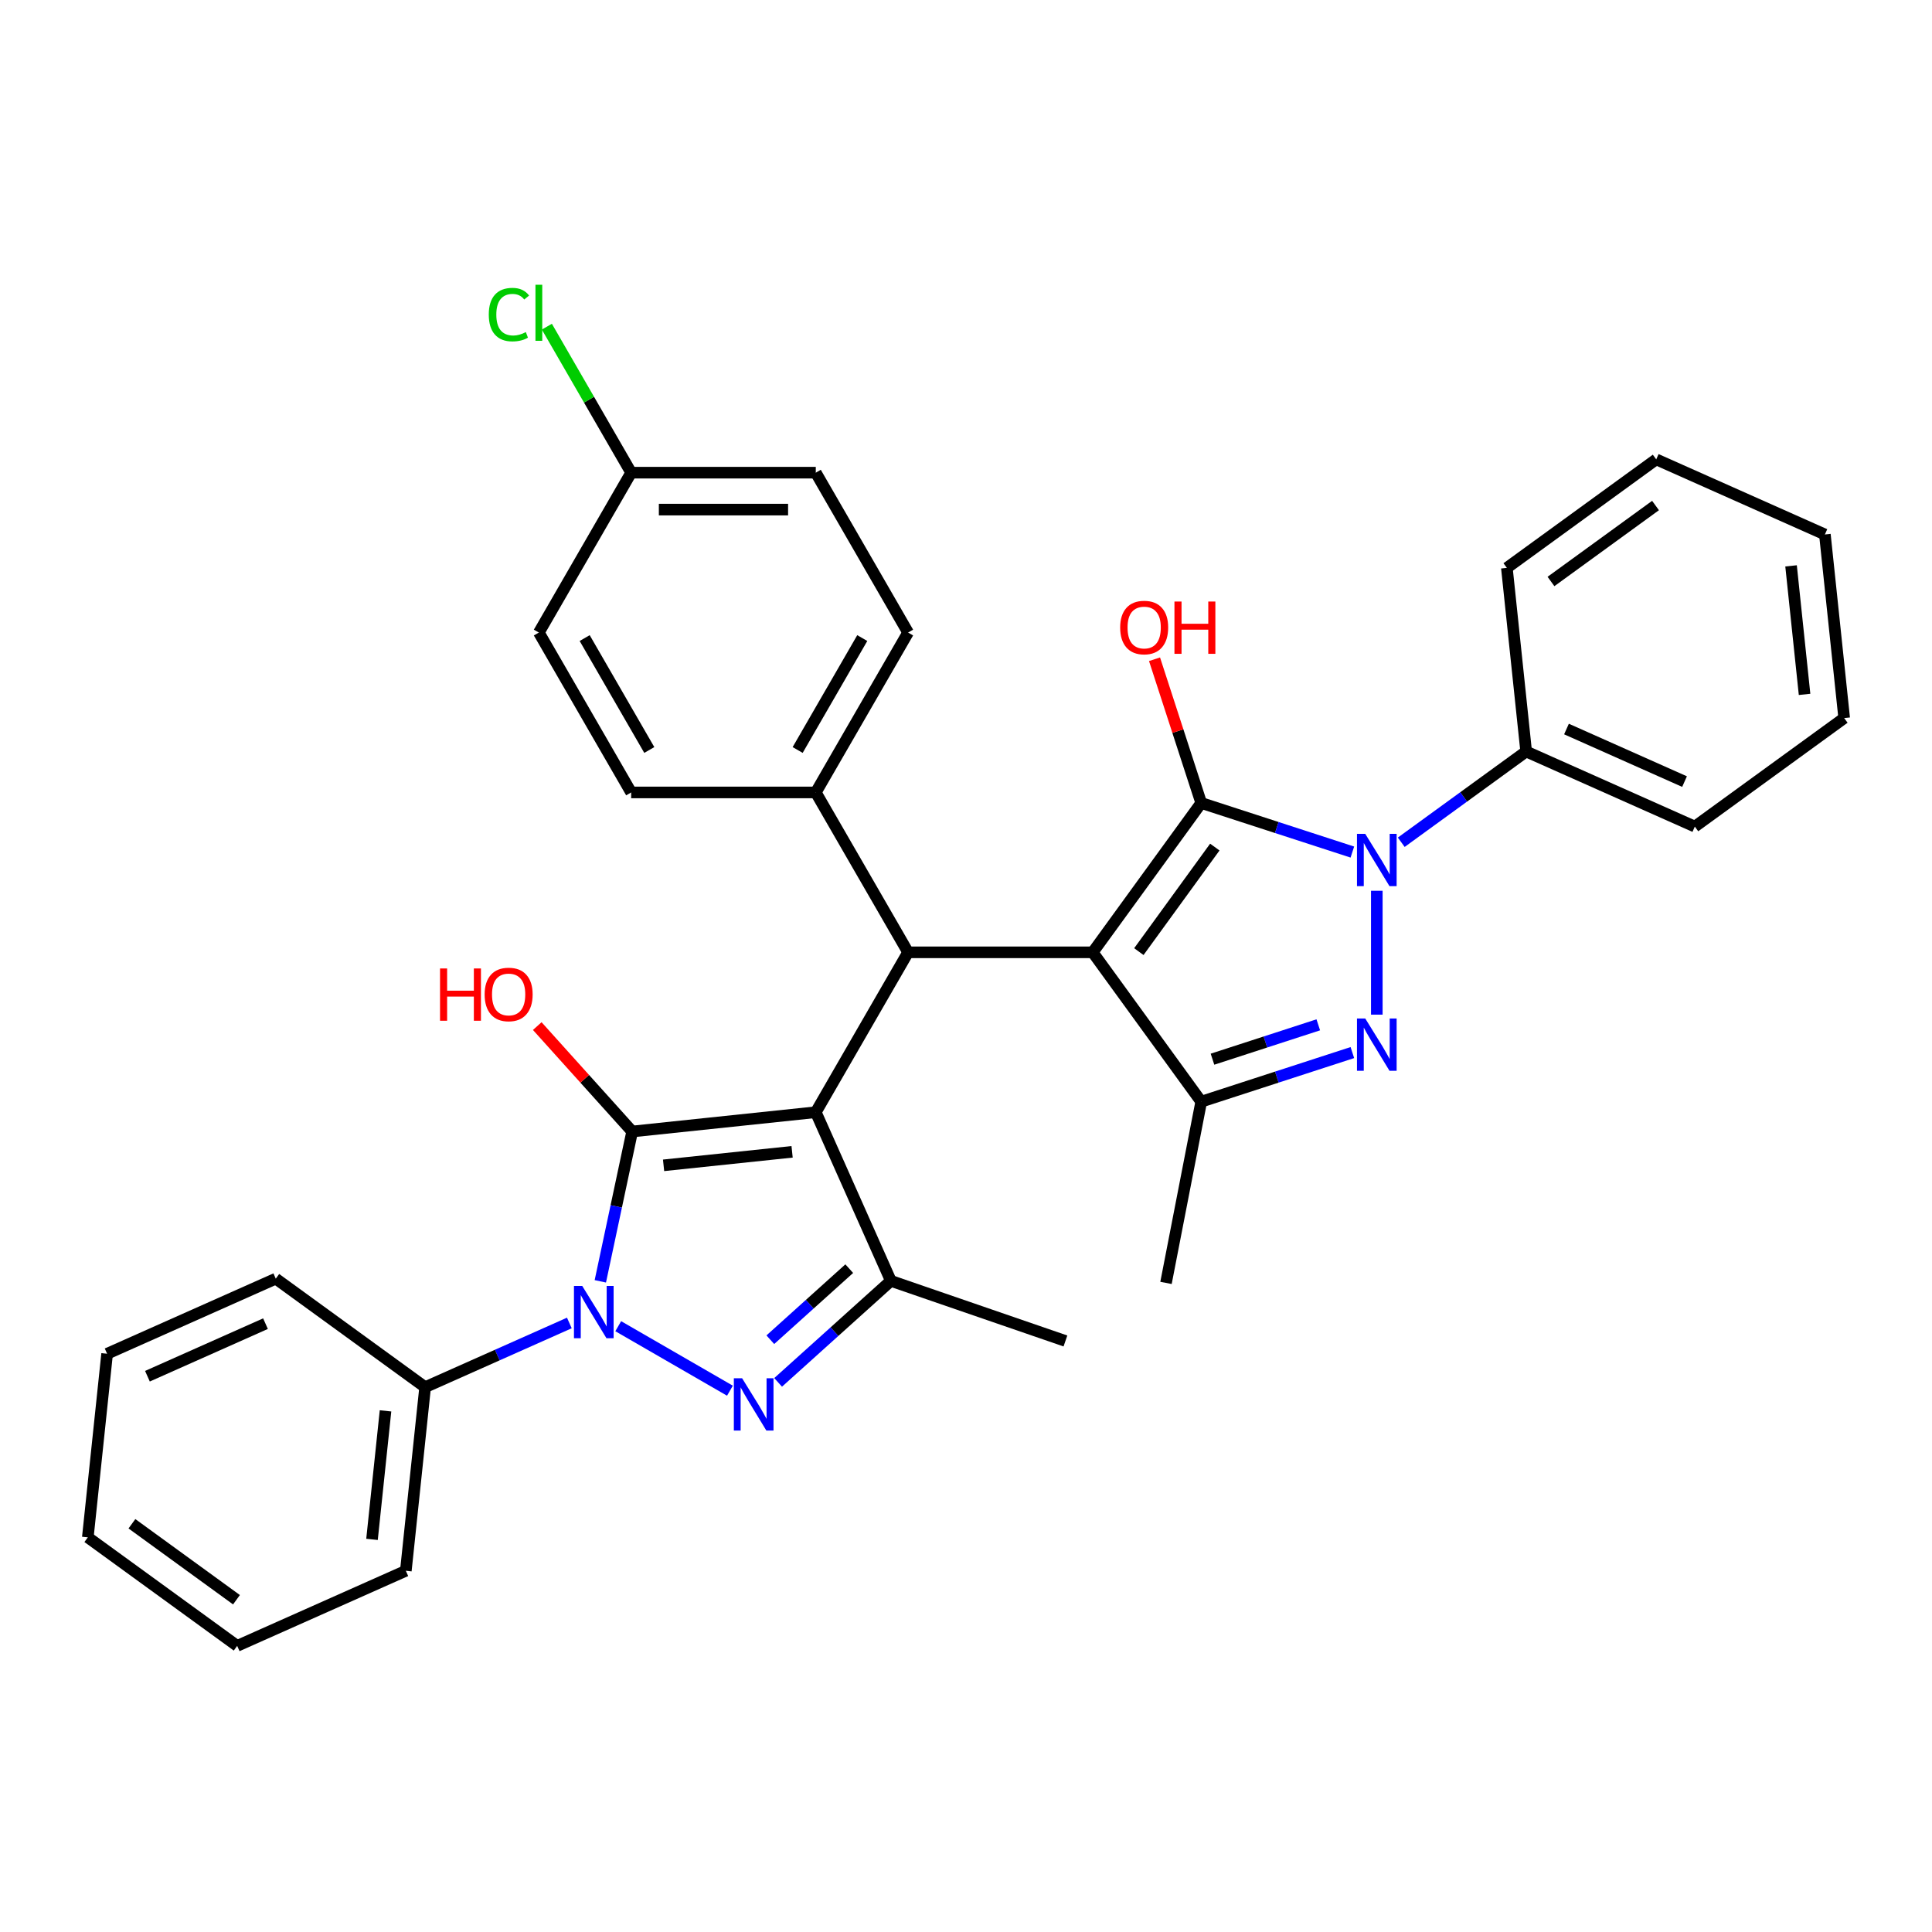 <?xml version='1.0' encoding='iso-8859-1'?>
<svg version='1.1' baseProfile='full'
              xmlns='http://www.w3.org/2000/svg'
                      xmlns:rdkit='http://www.rdkit.org/xml'
                      xmlns:xlink='http://www.w3.org/1999/xlink'
                  xml:space='preserve'
width='1000px' height='1000px' viewBox='0 0 1000 1000'>
<!-- END OF HEADER -->
<rect style='opacity:1.0;fill:#FFFFFF;stroke:none' width='1000' height='1000' x='0' y='0'> </rect>
<path class='bond-1' d='M 422.247,575.676 L 327.212,585.664' style='fill:none;fill-rule:evenodd;stroke:#000000;stroke-width:6px;stroke-linecap:butt;stroke-linejoin:miter;stroke-opacity:1' />
<path class='bond-1' d='M 409.989,596.181 L 343.465,603.173' style='fill:none;fill-rule:evenodd;stroke:#000000;stroke-width:6px;stroke-linecap:butt;stroke-linejoin:miter;stroke-opacity:1' />
<path class='bond-7' d='M 422.247,575.676 L 470.026,492.92' style='fill:none;fill-rule:evenodd;stroke:#000000;stroke-width:6px;stroke-linecap:butt;stroke-linejoin:miter;stroke-opacity:1' />
<path class='bond-8' d='M 422.247,575.676 L 461.114,662.972' style='fill:none;fill-rule:evenodd;stroke:#000000;stroke-width:6px;stroke-linecap:butt;stroke-linejoin:miter;stroke-opacity:1' />
<path class='bond-0' d='M 565.584,492.92 L 470.026,492.92' style='fill:none;fill-rule:evenodd;stroke:#000000;stroke-width:6px;stroke-linecap:butt;stroke-linejoin:miter;stroke-opacity:1' />
<path class='bond-2' d='M 565.584,492.92 L 621.751,415.612' style='fill:none;fill-rule:evenodd;stroke:#000000;stroke-width:6px;stroke-linecap:butt;stroke-linejoin:miter;stroke-opacity:1' />
<path class='bond-2' d='M 589.471,492.557 L 628.788,438.442' style='fill:none;fill-rule:evenodd;stroke:#000000;stroke-width:6px;stroke-linecap:butt;stroke-linejoin:miter;stroke-opacity:1' />
<path class='bond-9' d='M 565.584,492.92 L 621.751,570.228' style='fill:none;fill-rule:evenodd;stroke:#000000;stroke-width:6px;stroke-linecap:butt;stroke-linejoin:miter;stroke-opacity:1' />
<path class='bond-3' d='M 327.212,585.664 L 318.97,624.439' style='fill:none;fill-rule:evenodd;stroke:#000000;stroke-width:6px;stroke-linecap:butt;stroke-linejoin:miter;stroke-opacity:1' />
<path class='bond-3' d='M 318.97,624.439 L 310.728,663.214' style='fill:none;fill-rule:evenodd;stroke:#0000FF;stroke-width:6px;stroke-linecap:butt;stroke-linejoin:miter;stroke-opacity:1' />
<path class='bond-14' d='M 327.212,585.664 L 302.647,558.383' style='fill:none;fill-rule:evenodd;stroke:#000000;stroke-width:6px;stroke-linecap:butt;stroke-linejoin:miter;stroke-opacity:1' />
<path class='bond-14' d='M 302.647,558.383 L 278.083,531.101' style='fill:none;fill-rule:evenodd;stroke:#FF0000;stroke-width:6px;stroke-linecap:butt;stroke-linejoin:miter;stroke-opacity:1' />
<path class='bond-4' d='M 621.751,415.612 L 660.866,428.321' style='fill:none;fill-rule:evenodd;stroke:#000000;stroke-width:6px;stroke-linecap:butt;stroke-linejoin:miter;stroke-opacity:1' />
<path class='bond-4' d='M 660.866,428.321 L 699.981,441.03' style='fill:none;fill-rule:evenodd;stroke:#0000FF;stroke-width:6px;stroke-linecap:butt;stroke-linejoin:miter;stroke-opacity:1' />
<path class='bond-13' d='M 621.751,415.612 L 609.666,378.418' style='fill:none;fill-rule:evenodd;stroke:#000000;stroke-width:6px;stroke-linecap:butt;stroke-linejoin:miter;stroke-opacity:1' />
<path class='bond-13' d='M 609.666,378.418 L 597.581,341.224' style='fill:none;fill-rule:evenodd;stroke:#FF0000;stroke-width:6px;stroke-linecap:butt;stroke-linejoin:miter;stroke-opacity:1' />
<path class='bond-11' d='M 294.693,684.767 L 257.37,701.384' style='fill:none;fill-rule:evenodd;stroke:#0000FF;stroke-width:6px;stroke-linecap:butt;stroke-linejoin:miter;stroke-opacity:1' />
<path class='bond-11' d='M 257.37,701.384 L 220.048,718.001' style='fill:none;fill-rule:evenodd;stroke:#000000;stroke-width:6px;stroke-linecap:butt;stroke-linejoin:miter;stroke-opacity:1' />
<path class='bond-33' d='M 319.996,686.439 L 377.814,719.82' style='fill:none;fill-rule:evenodd;stroke:#0000FF;stroke-width:6px;stroke-linecap:butt;stroke-linejoin:miter;stroke-opacity:1' />
<path class='bond-12' d='M 725.284,435.949 L 757.613,412.461' style='fill:none;fill-rule:evenodd;stroke:#0000FF;stroke-width:6px;stroke-linecap:butt;stroke-linejoin:miter;stroke-opacity:1' />
<path class='bond-12' d='M 757.613,412.461 L 789.941,388.973' style='fill:none;fill-rule:evenodd;stroke:#000000;stroke-width:6px;stroke-linecap:butt;stroke-linejoin:miter;stroke-opacity:1' />
<path class='bond-35' d='M 712.633,461.061 L 712.633,525.177' style='fill:none;fill-rule:evenodd;stroke:#0000FF;stroke-width:6px;stroke-linecap:butt;stroke-linejoin:miter;stroke-opacity:1' />
<path class='bond-5' d='M 402.752,715.521 L 431.933,689.247' style='fill:none;fill-rule:evenodd;stroke:#0000FF;stroke-width:6px;stroke-linecap:butt;stroke-linejoin:miter;stroke-opacity:1' />
<path class='bond-5' d='M 431.933,689.247 L 461.114,662.972' style='fill:none;fill-rule:evenodd;stroke:#000000;stroke-width:6px;stroke-linecap:butt;stroke-linejoin:miter;stroke-opacity:1' />
<path class='bond-5' d='M 398.718,693.436 L 419.145,675.044' style='fill:none;fill-rule:evenodd;stroke:#0000FF;stroke-width:6px;stroke-linecap:butt;stroke-linejoin:miter;stroke-opacity:1' />
<path class='bond-5' d='M 419.145,675.044 L 439.571,656.652' style='fill:none;fill-rule:evenodd;stroke:#000000;stroke-width:6px;stroke-linecap:butt;stroke-linejoin:miter;stroke-opacity:1' />
<path class='bond-6' d='M 699.981,544.81 L 660.866,557.519' style='fill:none;fill-rule:evenodd;stroke:#0000FF;stroke-width:6px;stroke-linecap:butt;stroke-linejoin:miter;stroke-opacity:1' />
<path class='bond-6' d='M 660.866,557.519 L 621.751,570.228' style='fill:none;fill-rule:evenodd;stroke:#000000;stroke-width:6px;stroke-linecap:butt;stroke-linejoin:miter;stroke-opacity:1' />
<path class='bond-6' d='M 682.341,530.446 L 654.96,539.343' style='fill:none;fill-rule:evenodd;stroke:#0000FF;stroke-width:6px;stroke-linecap:butt;stroke-linejoin:miter;stroke-opacity:1' />
<path class='bond-6' d='M 654.96,539.343 L 627.58,548.239' style='fill:none;fill-rule:evenodd;stroke:#000000;stroke-width:6px;stroke-linecap:butt;stroke-linejoin:miter;stroke-opacity:1' />
<path class='bond-10' d='M 470.026,492.92 L 422.247,410.164' style='fill:none;fill-rule:evenodd;stroke:#000000;stroke-width:6px;stroke-linecap:butt;stroke-linejoin:miter;stroke-opacity:1' />
<path class='bond-19' d='M 461.114,662.972 L 551.465,694.086' style='fill:none;fill-rule:evenodd;stroke:#000000;stroke-width:6px;stroke-linecap:butt;stroke-linejoin:miter;stroke-opacity:1' />
<path class='bond-18' d='M 621.751,570.228 L 603.521,664.031' style='fill:none;fill-rule:evenodd;stroke:#000000;stroke-width:6px;stroke-linecap:butt;stroke-linejoin:miter;stroke-opacity:1' />
<path class='bond-15' d='M 422.247,410.164 L 470.026,327.409' style='fill:none;fill-rule:evenodd;stroke:#000000;stroke-width:6px;stroke-linecap:butt;stroke-linejoin:miter;stroke-opacity:1' />
<path class='bond-15' d='M 412.862,388.195 L 446.308,330.266' style='fill:none;fill-rule:evenodd;stroke:#000000;stroke-width:6px;stroke-linecap:butt;stroke-linejoin:miter;stroke-opacity:1' />
<path class='bond-16' d='M 422.247,410.164 L 326.689,410.164' style='fill:none;fill-rule:evenodd;stroke:#000000;stroke-width:6px;stroke-linecap:butt;stroke-linejoin:miter;stroke-opacity:1' />
<path class='bond-23' d='M 220.048,718.001 L 210.059,813.036' style='fill:none;fill-rule:evenodd;stroke:#000000;stroke-width:6px;stroke-linecap:butt;stroke-linejoin:miter;stroke-opacity:1' />
<path class='bond-23' d='M 199.543,730.259 L 192.551,796.783' style='fill:none;fill-rule:evenodd;stroke:#000000;stroke-width:6px;stroke-linecap:butt;stroke-linejoin:miter;stroke-opacity:1' />
<path class='bond-26' d='M 220.048,718.001 L 142.74,661.834' style='fill:none;fill-rule:evenodd;stroke:#000000;stroke-width:6px;stroke-linecap:butt;stroke-linejoin:miter;stroke-opacity:1' />
<path class='bond-24' d='M 789.941,388.973 L 877.237,427.84' style='fill:none;fill-rule:evenodd;stroke:#000000;stroke-width:6px;stroke-linecap:butt;stroke-linejoin:miter;stroke-opacity:1' />
<path class='bond-24' d='M 810.809,377.344 L 871.916,404.551' style='fill:none;fill-rule:evenodd;stroke:#000000;stroke-width:6px;stroke-linecap:butt;stroke-linejoin:miter;stroke-opacity:1' />
<path class='bond-25' d='M 789.941,388.973 L 779.952,293.939' style='fill:none;fill-rule:evenodd;stroke:#000000;stroke-width:6px;stroke-linecap:butt;stroke-linejoin:miter;stroke-opacity:1' />
<path class='bond-21' d='M 470.026,327.409 L 422.247,244.653' style='fill:none;fill-rule:evenodd;stroke:#000000;stroke-width:6px;stroke-linecap:butt;stroke-linejoin:miter;stroke-opacity:1' />
<path class='bond-20' d='M 326.689,410.164 L 278.91,327.409' style='fill:none;fill-rule:evenodd;stroke:#000000;stroke-width:6px;stroke-linecap:butt;stroke-linejoin:miter;stroke-opacity:1' />
<path class='bond-20' d='M 336.073,388.195 L 302.628,330.266' style='fill:none;fill-rule:evenodd;stroke:#000000;stroke-width:6px;stroke-linecap:butt;stroke-linejoin:miter;stroke-opacity:1' />
<path class='bond-17' d='M 326.689,244.653 L 278.91,327.409' style='fill:none;fill-rule:evenodd;stroke:#000000;stroke-width:6px;stroke-linecap:butt;stroke-linejoin:miter;stroke-opacity:1' />
<path class='bond-22' d='M 326.689,244.653 L 304.873,206.867' style='fill:none;fill-rule:evenodd;stroke:#000000;stroke-width:6px;stroke-linecap:butt;stroke-linejoin:miter;stroke-opacity:1' />
<path class='bond-22' d='M 304.873,206.867 L 283.057,169.08' style='fill:none;fill-rule:evenodd;stroke:#00CC00;stroke-width:6px;stroke-linecap:butt;stroke-linejoin:miter;stroke-opacity:1' />
<path class='bond-34' d='M 326.689,244.653 L 422.247,244.653' style='fill:none;fill-rule:evenodd;stroke:#000000;stroke-width:6px;stroke-linecap:butt;stroke-linejoin:miter;stroke-opacity:1' />
<path class='bond-34' d='M 341.022,263.765 L 407.913,263.765' style='fill:none;fill-rule:evenodd;stroke:#000000;stroke-width:6px;stroke-linecap:butt;stroke-linejoin:miter;stroke-opacity:1' />
<path class='bond-28' d='M 210.059,813.036 L 122.763,851.903' style='fill:none;fill-rule:evenodd;stroke:#000000;stroke-width:6px;stroke-linecap:butt;stroke-linejoin:miter;stroke-opacity:1' />
<path class='bond-29' d='M 877.237,427.84 L 954.545,371.673' style='fill:none;fill-rule:evenodd;stroke:#000000;stroke-width:6px;stroke-linecap:butt;stroke-linejoin:miter;stroke-opacity:1' />
<path class='bond-30' d='M 779.952,293.939 L 857.26,237.771' style='fill:none;fill-rule:evenodd;stroke:#000000;stroke-width:6px;stroke-linecap:butt;stroke-linejoin:miter;stroke-opacity:1' />
<path class='bond-30' d='M 802.782,300.975 L 856.898,261.658' style='fill:none;fill-rule:evenodd;stroke:#000000;stroke-width:6px;stroke-linecap:butt;stroke-linejoin:miter;stroke-opacity:1' />
<path class='bond-27' d='M 142.74,661.834 L 55.443,700.701' style='fill:none;fill-rule:evenodd;stroke:#000000;stroke-width:6px;stroke-linecap:butt;stroke-linejoin:miter;stroke-opacity:1' />
<path class='bond-27' d='M 137.419,685.123 L 76.311,712.33' style='fill:none;fill-rule:evenodd;stroke:#000000;stroke-width:6px;stroke-linecap:butt;stroke-linejoin:miter;stroke-opacity:1' />
<path class='bond-31' d='M 55.443,700.701 L 45.455,795.735' style='fill:none;fill-rule:evenodd;stroke:#000000;stroke-width:6px;stroke-linecap:butt;stroke-linejoin:miter;stroke-opacity:1' />
<path class='bond-36' d='M 122.763,851.903 L 45.455,795.735' style='fill:none;fill-rule:evenodd;stroke:#000000;stroke-width:6px;stroke-linecap:butt;stroke-linejoin:miter;stroke-opacity:1' />
<path class='bond-36' d='M 122.4,828.016 L 68.284,788.699' style='fill:none;fill-rule:evenodd;stroke:#000000;stroke-width:6px;stroke-linecap:butt;stroke-linejoin:miter;stroke-opacity:1' />
<path class='bond-37' d='M 954.545,371.673 L 944.557,276.638' style='fill:none;fill-rule:evenodd;stroke:#000000;stroke-width:6px;stroke-linecap:butt;stroke-linejoin:miter;stroke-opacity:1' />
<path class='bond-37' d='M 934.04,359.415 L 927.048,292.891' style='fill:none;fill-rule:evenodd;stroke:#000000;stroke-width:6px;stroke-linecap:butt;stroke-linejoin:miter;stroke-opacity:1' />
<path class='bond-32' d='M 857.26,237.771 L 944.557,276.638' style='fill:none;fill-rule:evenodd;stroke:#000000;stroke-width:6px;stroke-linecap:butt;stroke-linejoin:miter;stroke-opacity:1' />
<path  class='atom-4' d='M 301.363 665.603
L 310.23 679.937
Q 311.109 681.351, 312.524 683.912
Q 313.938 686.473, 314.014 686.626
L 314.014 665.603
L 317.607 665.603
L 317.607 692.665
L 313.9 692.665
L 304.382 676.994
Q 303.274 675.159, 302.089 673.057
Q 300.942 670.954, 300.598 670.305
L 300.598 692.665
L 297.082 692.665
L 297.082 665.603
L 301.363 665.603
' fill='#0000FF'/>
<path  class='atom-5' d='M 706.651 431.61
L 715.518 445.944
Q 716.398 447.358, 717.812 449.919
Q 719.226 452.48, 719.303 452.633
L 719.303 431.61
L 722.896 431.61
L 722.896 458.672
L 719.188 458.672
L 709.67 443.001
Q 708.562 441.166, 707.377 439.064
Q 706.23 436.961, 705.886 436.311
L 705.886 458.672
L 702.37 458.672
L 702.37 431.61
L 706.651 431.61
' fill='#0000FF'/>
<path  class='atom-6' d='M 384.118 713.382
L 392.986 727.716
Q 393.865 729.13, 395.279 731.691
Q 396.694 734.252, 396.77 734.405
L 396.77 713.382
L 400.363 713.382
L 400.363 740.444
L 396.655 740.444
L 387.138 724.773
Q 386.029 722.938, 384.845 720.836
Q 383.698 718.734, 383.354 718.084
L 383.354 740.444
L 379.837 740.444
L 379.837 713.382
L 384.118 713.382
' fill='#0000FF'/>
<path  class='atom-7' d='M 706.651 527.168
L 715.518 541.502
Q 716.398 542.916, 717.812 545.477
Q 719.226 548.038, 719.303 548.191
L 719.303 527.168
L 722.896 527.168
L 722.896 554.23
L 719.188 554.23
L 709.67 538.559
Q 708.562 536.724, 707.377 534.622
Q 706.23 532.519, 705.886 531.87
L 705.886 554.23
L 702.37 554.23
L 702.37 527.168
L 706.651 527.168
' fill='#0000FF'/>
<path  class='atom-14' d='M 579.8 324.807
Q 579.8 318.309, 583.011 314.678
Q 586.221 311.047, 592.222 311.047
Q 598.223 311.047, 601.434 314.678
Q 604.645 318.309, 604.645 324.807
Q 604.645 331.382, 601.396 335.128
Q 598.147 338.835, 592.222 338.835
Q 586.26 338.835, 583.011 335.128
Q 579.8 331.42, 579.8 324.807
M 592.222 335.777
Q 596.351 335.777, 598.567 333.025
Q 600.823 330.235, 600.823 324.807
Q 600.823 319.494, 598.567 316.819
Q 596.351 314.105, 592.222 314.105
Q 588.094 314.105, 585.839 316.78
Q 583.622 319.456, 583.622 324.807
Q 583.622 330.273, 585.839 333.025
Q 588.094 335.777, 592.222 335.777
' fill='#FF0000'/>
<path  class='atom-14' d='M 607.894 311.353
L 611.563 311.353
L 611.563 322.858
L 625.4 322.858
L 625.4 311.353
L 629.07 311.353
L 629.07 338.415
L 625.4 338.415
L 625.4 325.916
L 611.563 325.916
L 611.563 338.415
L 607.894 338.415
L 607.894 311.353
' fill='#FF0000'/>
<path  class='atom-15' d='M 227.762 501.273
L 231.431 501.273
L 231.431 512.778
L 245.268 512.778
L 245.268 501.273
L 248.938 501.273
L 248.938 528.335
L 245.268 528.335
L 245.268 515.836
L 231.431 515.836
L 231.431 528.335
L 227.762 528.335
L 227.762 501.273
' fill='#FF0000'/>
<path  class='atom-15' d='M 250.849 514.727
Q 250.849 508.229, 254.059 504.598
Q 257.27 500.967, 263.271 500.967
Q 269.272 500.967, 272.483 504.598
Q 275.694 508.229, 275.694 514.727
Q 275.694 521.302, 272.445 525.048
Q 269.196 528.755, 263.271 528.755
Q 257.308 528.755, 254.059 525.048
Q 250.849 521.34, 250.849 514.727
M 263.271 525.697
Q 267.399 525.697, 269.616 522.945
Q 271.872 520.155, 271.872 514.727
Q 271.872 509.414, 269.616 506.739
Q 267.399 504.025, 263.271 504.025
Q 259.143 504.025, 256.888 506.7
Q 254.671 509.376, 254.671 514.727
Q 254.671 520.193, 256.888 522.945
Q 259.143 525.697, 263.271 525.697
' fill='#FF0000'/>
<path  class='atom-23' d='M 252.994 162.834
Q 252.994 156.106, 256.129 152.59
Q 259.301 149.035, 265.302 149.035
Q 270.883 149.035, 273.864 152.972
L 271.341 155.036
Q 269.163 152.169, 265.302 152.169
Q 261.212 152.169, 259.034 154.921
Q 256.893 157.635, 256.893 162.834
Q 256.893 168.185, 259.11 170.937
Q 261.365 173.689, 265.723 173.689
Q 268.704 173.689, 272.182 171.893
L 273.253 174.759
Q 271.838 175.677, 269.698 176.212
Q 267.557 176.747, 265.187 176.747
Q 259.301 176.747, 256.129 173.154
Q 252.994 169.561, 252.994 162.834
' fill='#00CC00'/>
<path  class='atom-23' d='M 277.151 147.391
L 280.668 147.391
L 280.668 176.403
L 277.151 176.403
L 277.151 147.391
' fill='#00CC00'/>
</svg>
